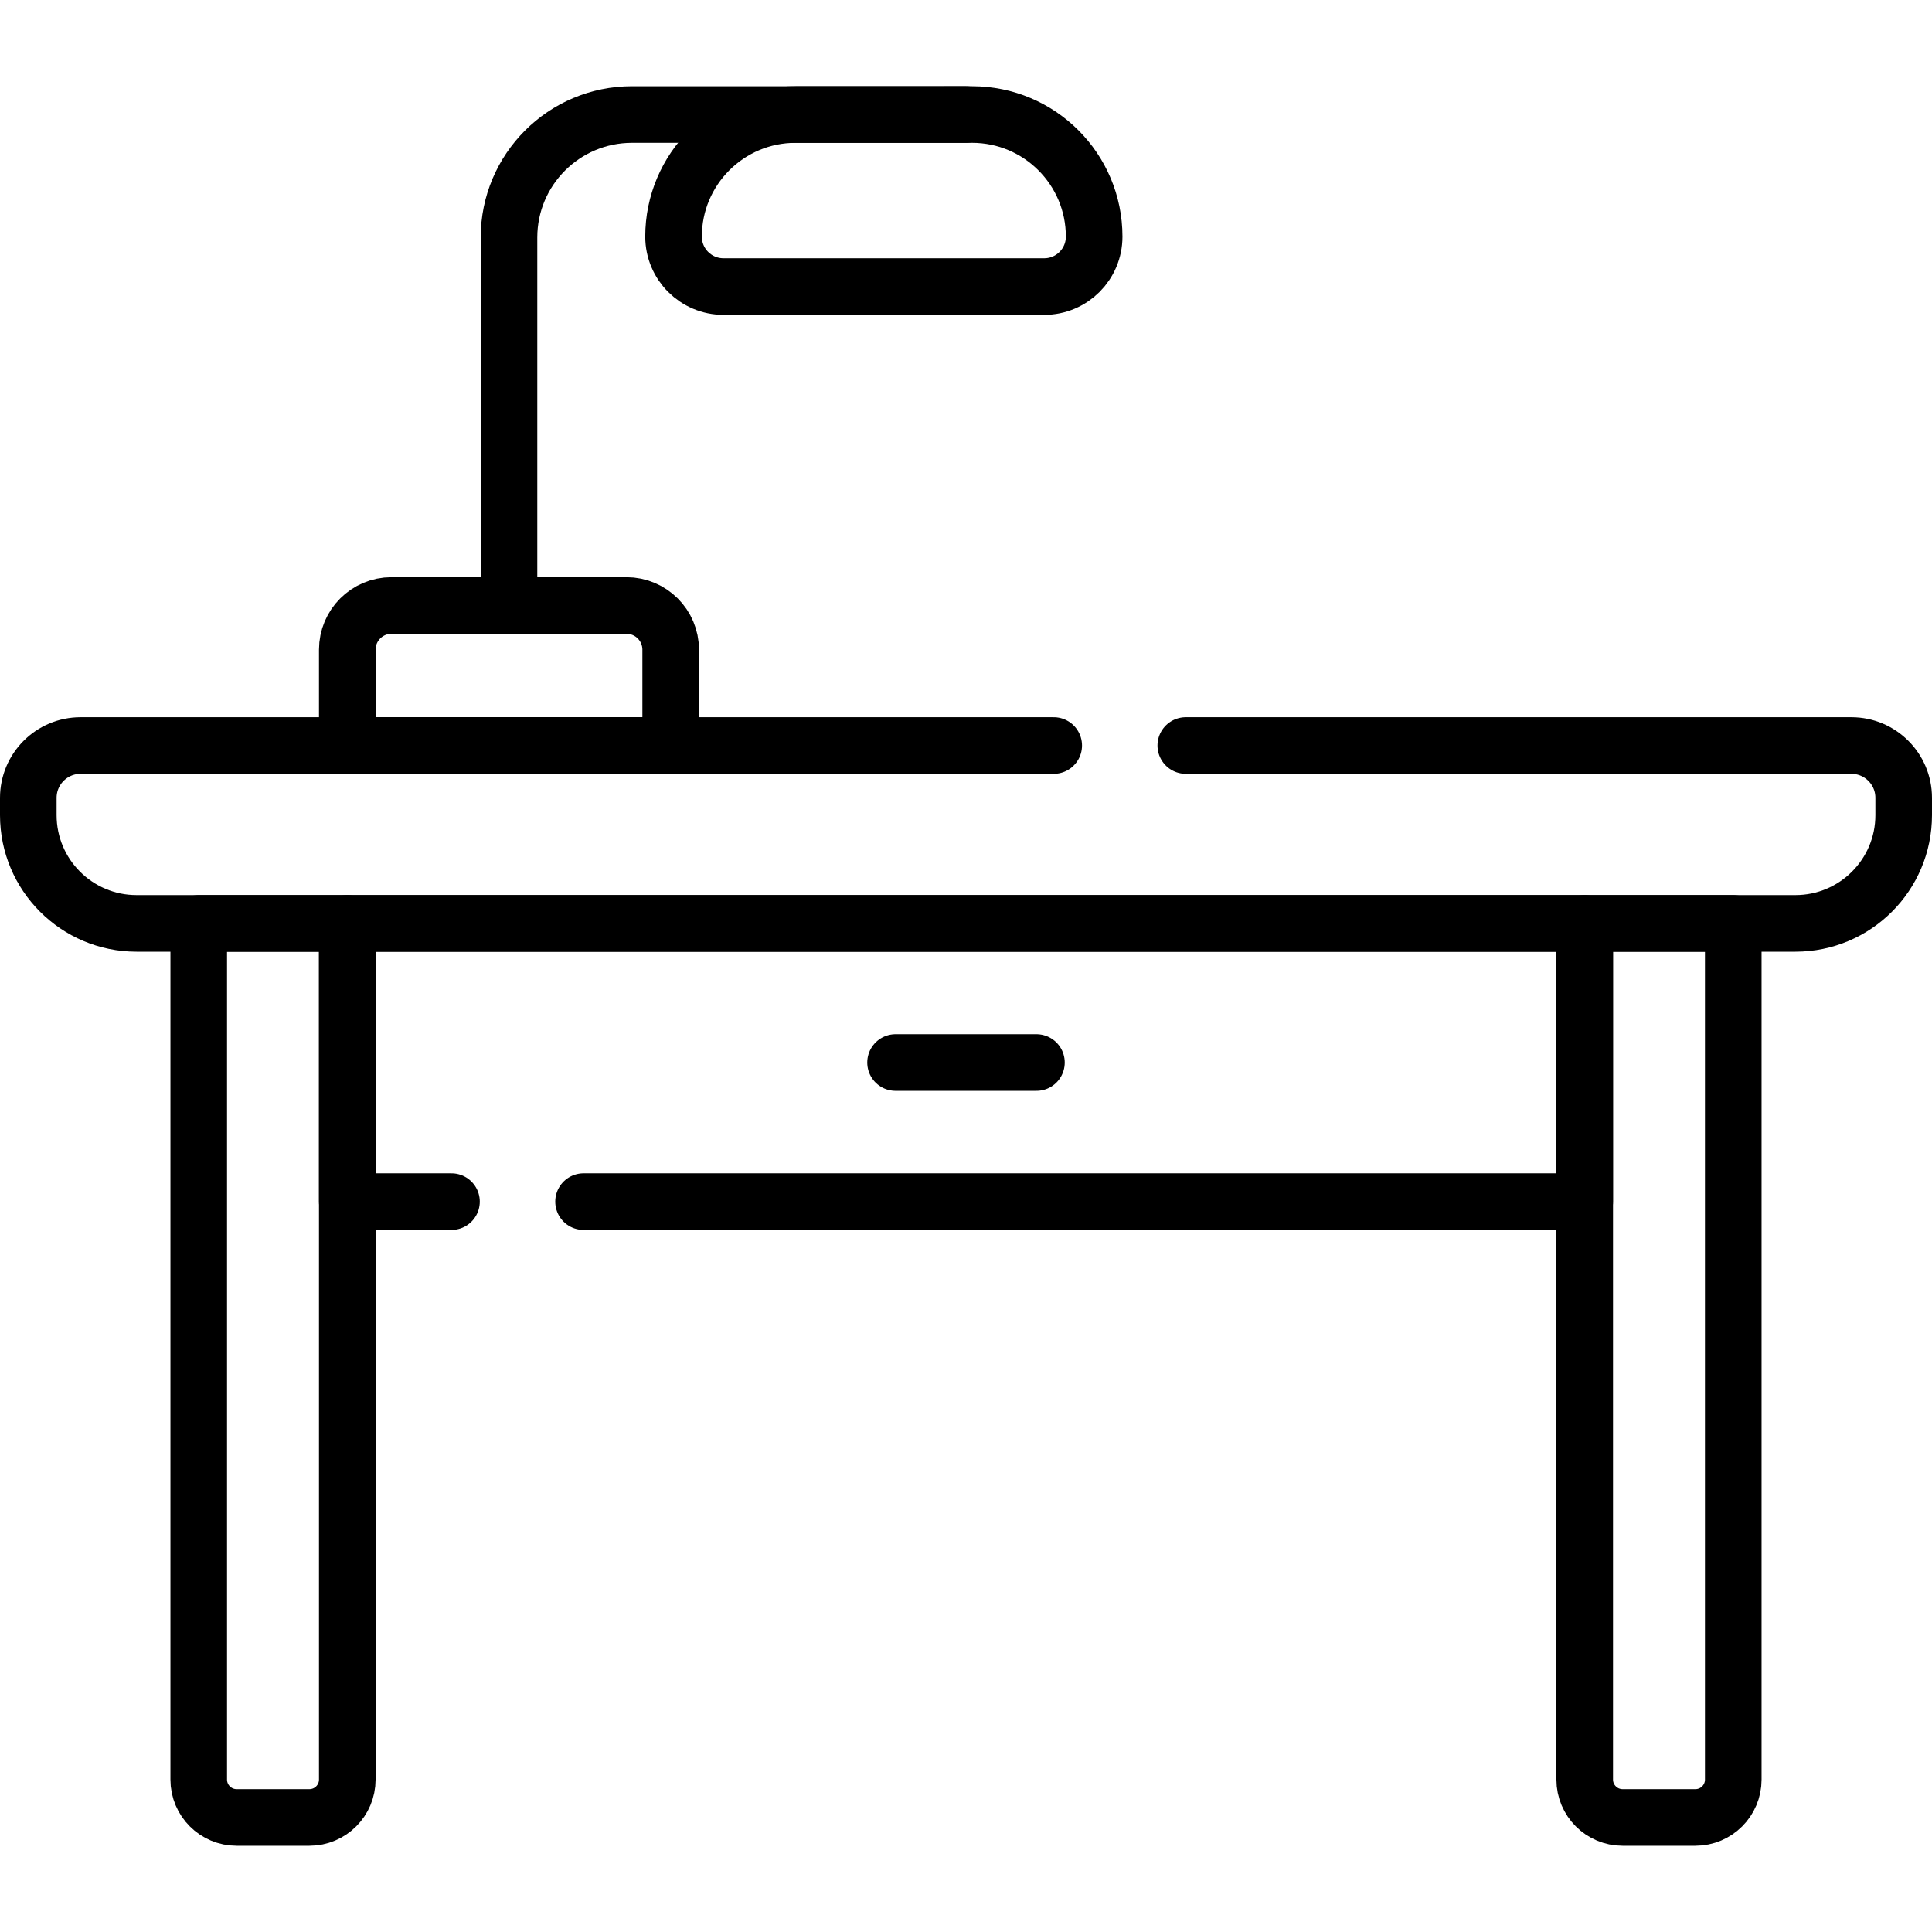 <?xml version="1.0" encoding="UTF-8"?>
<svg xmlns="http://www.w3.org/2000/svg" xmlns:xlink="http://www.w3.org/1999/xlink" version="1.1" id="Capa_1" x="0px" y="0px" viewBox="0 0 512 512" style="enable-background:new 0 0 512 512;" xml:space="preserve" width="512" height="512">
<g>
	<path style="fill:none;stroke:#000000;stroke-width:15;stroke-linecap:round;stroke-linejoin:round;stroke-miterlimit:10;" d="&#10;&#9;&#9;M279.246,197.572H21.364c-7.657,0-13.864,6.207-13.864,13.864v4.578c0,15.85,12.849,28.698,28.698,28.698h439.604&#10;&#9;&#9;c15.85,0,28.698-12.849,28.698-28.698v-4.578c0-7.657-6.207-13.864-13.864-13.864H314.246"/>
	<path style="fill:none;stroke:#000000;stroke-width:15;stroke-linecap:round;stroke-linejoin:round;stroke-miterlimit:10;" d="&#10;&#9;&#9;M81.993,481.651H62.707c-5.545,0-10.04-4.495-10.04-10.04V244.713h39.367v226.898C92.034,477.156,87.539,481.651,81.993,481.651z"/>
	<path style="fill:none;stroke:#000000;stroke-width:15;stroke-linecap:round;stroke-linejoin:round;stroke-miterlimit:10;" d="&#10;&#9;&#9;M430.007,481.651h19.286c5.545,0,10.04-4.495,10.04-10.04V244.713h-39.367v226.898&#10;&#9;&#9;C419.966,477.156,424.461,481.651,430.007,481.651z"/>
	
		<polyline style="fill:none;stroke:#000000;stroke-width:15;stroke-linecap:round;stroke-linejoin:round;stroke-miterlimit:10;" points="&#10;&#9;&#9;119.649,318.444 92.034,318.444 92.034,244.713 419.966,244.713 419.966,318.444 154.649,318.444 &#9;"/>
	
		<line style="fill:none;stroke:#000000;stroke-width:15;stroke-linecap:round;stroke-linejoin:round;stroke-miterlimit:10;" x1="237.333" y1="281.578" x2="274.667" y2="281.578"/>
	<path style="fill:none;stroke:#000000;stroke-width:15;stroke-linecap:round;stroke-linejoin:round;stroke-miterlimit:10;" d="&#10;&#9;&#9;M166.03,160.464h-62.287c-6.467,0-11.709,5.242-11.709,11.709v25.399h85.706v-25.399&#10;&#9;&#9;C177.74,165.706,172.497,160.464,166.03,160.464z"/>
	<path style="fill:none;stroke:#000000;stroke-width:15;stroke-linecap:round;stroke-linejoin:round;stroke-miterlimit:10;" d="&#10;&#9;&#9;M134.887,160.464V62.943c0-18.001,14.593-32.594,32.594-32.594H256"/>
	<path style="fill:none;stroke:#000000;stroke-width:15;stroke-linecap:round;stroke-linejoin:round;stroke-miterlimit:10;" d="&#10;&#9;&#9;M276.727,75.942h-84.994c-7.31,0-13.237-5.926-13.237-13.237v0c0-17.87,14.486-32.356,32.356-32.356h46.754&#10;&#9;&#9;c17.87,0,32.356,14.486,32.356,32.356v0C289.963,70.016,284.037,75.942,276.727,75.942z"/>
</g>















</svg>
